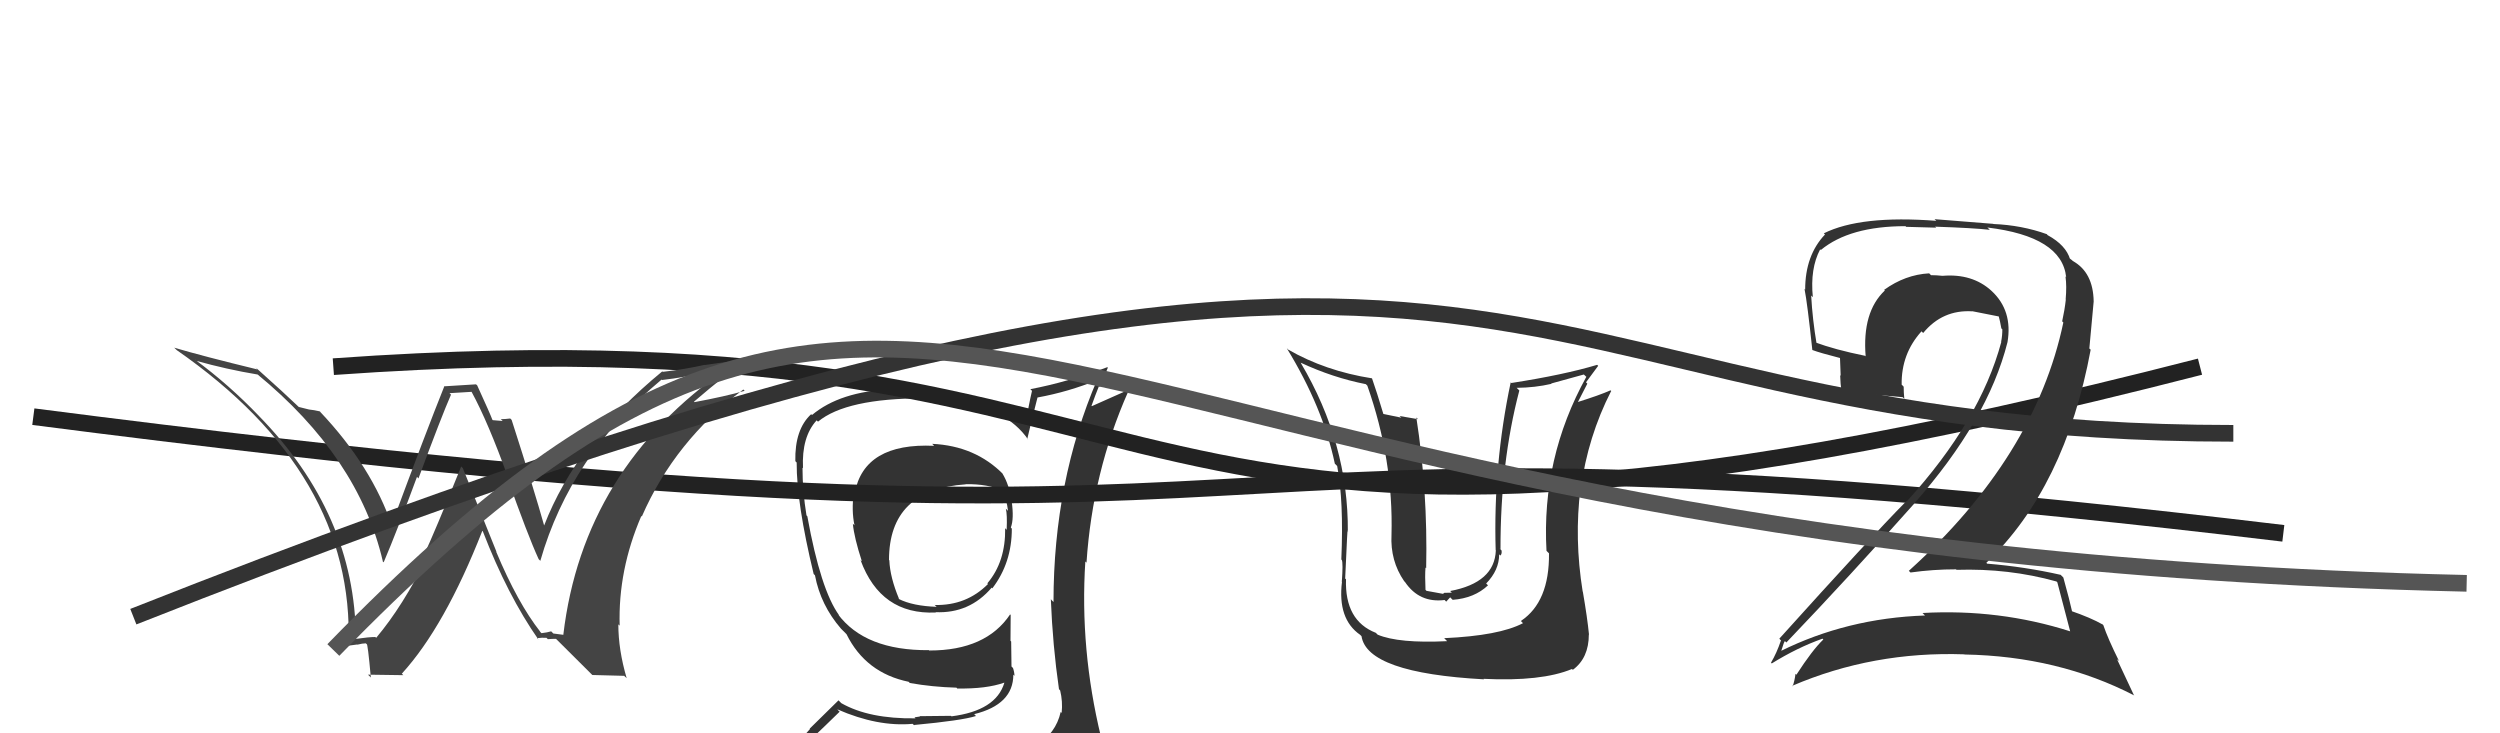<svg xmlns="http://www.w3.org/2000/svg" width="150" height="44" viewBox="0,0,150,44"><path fill="#333" d="M86.78 38.42L86.81 38.45L86.82 38.47Q83.92 38.61 82.66 38.08L82.49 37.91L82.55 37.97Q80.68 37.24 80.76 34.76L80.68 34.68L80.71 34.72Q80.86 31.32 80.86 31.89L80.89 31.92L80.87 31.91Q80.91 26.61 78.05 21.78L78.08 21.81L78.04 21.76Q79.97 22.66 81.95 23.05L81.97 23.07L82.04 23.14Q83.61 27.60 83.49 32.09L83.66 32.26L83.49 32.09Q83.41 33.65 84.25 34.87L84.33 34.95L84.30 34.92Q85.16 36.19 86.68 36.00L86.77 36.10L87.01 35.84L87.16 35.99Q88.47 35.89 89.28 35.12L89.17 35.01L89.17 35.01Q89.95 34.21 89.95 33.26L90.00 33.31L90.03 33.33Q90.13 33.21 90.09 33.02L89.96 32.89L90.03 32.95Q90.02 27.77 91.16 23.43L91.03 23.30L91.00 23.27Q92.10 23.26 93.09 23.03L93.07 23.01L95.03 22.47L95.18 22.61Q92.48 27.49 92.79 33.05L92.93 33.19L92.94 33.20Q92.97 36.12 91.25 37.26L91.29 37.30L91.38 37.39Q89.96 38.14 86.65 38.29ZM89.07 40.79L89.10 40.82L89.01 40.73Q92.49 40.90 94.32 40.14L94.36 40.18L94.37 40.19Q95.33 39.48 95.33 38.07L95.22 37.96L95.34 38.08Q95.24 37.06 94.97 35.50L94.92 35.45L94.96 35.49Q94.45 32.31 94.83 29.31L94.96 29.44L94.85 29.32Q95.27 26.20 96.67 23.46L96.75 23.53L96.63 23.42Q95.98 23.71 94.64 24.13L94.78 24.27L94.66 24.15Q94.94 23.59 95.24 23.02L95.16 22.94L95.89 21.95L95.83 21.89Q93.83 22.49 90.68 22.98L90.64 22.94L90.64 22.95Q89.59 27.91 89.74 33.01L89.64 32.91L89.75 33.02Q89.68 34.96 87.01 35.46L87.11 35.56L86.66 35.57L86.58 35.63L85.59 35.45L85.53 35.39Q85.49 34.55 85.53 34.05L85.63 34.15L85.57 34.09Q85.67 29.47 84.98 25.05L85.08 25.15L83.97 24.96L84.08 25.06Q83.46 24.94 82.92 24.82L83.04 24.94L83.03 24.93Q82.59 23.46 82.32 22.70L82.24 22.62L82.32 22.70Q79.52 22.26 77.28 20.97L77.26 20.94L77.21 20.90Q79.37 24.43 80.09 27.82L80.11 27.84L80.23 27.96Q80.63 30.06 80.48 33.57L80.53 33.62L80.51 33.60Q80.59 33.79 80.51 34.90L80.43 34.81L80.52 34.90Q80.24 37.14 81.61 38.09L81.62 38.10L81.69 38.17Q82.03 40.38 89.04 40.76Z"/><path fill="#333" d="M55.93 26.63L56.08 26.78L56.06 26.75Q51.85 26.55 51.28 29.59L51.19 29.50L51.23 29.54Q51.08 30.64 51.27 31.52L51.22 31.47L51.17 31.42Q51.25 32.26 51.71 33.67L51.71 33.68L51.63 33.60Q52.84 36.90 56.15 36.75L56.20 36.80L56.13 36.73Q58.17 36.82 59.50 35.26L59.51 35.27L59.54 35.30Q60.71 33.77 60.71 31.72L60.65 31.65L60.65 31.65Q60.85 31.13 60.70 30.07L60.64 30.00L60.69 30.05Q60.56 29.09 60.14 28.40L60.20 28.46L60.21 28.47Q58.52 26.75 55.93 26.63ZM60.87 45.20L60.98 45.31L60.98 45.30Q58.96 45.69 50.89 46.07L50.88 46.05L50.86 46.04Q49.31 46.24 47.67 45.40L47.56 45.29L47.60 45.33Q48.55 44.49 50.38 42.70L50.30 42.63L50.24 42.56Q52.66 43.62 54.76 43.43L54.88 43.55L54.84 43.50Q57.72 43.23 58.56 42.96L58.56 42.96L58.45 42.85Q60.80 42.27 60.80 40.48L60.88 40.56L60.87 40.56Q60.86 40.31 60.78 40.08L60.69 39.99L60.67 38.49L60.63 38.45Q60.64 37.70 60.64 36.90L60.50 36.75L60.61 36.86Q59.16 39.03 55.77 39.03L55.85 39.11L55.74 39.01Q51.89 39.04 50.26 36.83L50.32 36.90L50.35 36.92Q49.24 35.40 48.44 30.98L48.41 30.94L48.39 30.93Q48.15 29.47 48.15 28.06L48.01 27.92L48.18 28.09Q48.09 26.21 49.00 25.22L48.95 25.17L49.08 25.30Q50.77 23.90 55.41 23.90L55.24 23.73L57.13 24.06L57.11 24.04Q60.37 24.44 61.70 26.39L61.54 26.22L61.64 26.32Q61.83 25.48 62.25 23.85L62.27 23.88L62.25 23.85Q64.12 23.51 65.87 22.79L65.82 22.74L65.84 22.76Q63.21 28.88 63.21 36.12L63.11 36.02L63.05 35.95Q63.16 38.73 63.54 41.36L63.54 41.35L63.61 41.43Q63.77 42.09 63.70 42.77L63.66 42.74L63.64 42.72Q63.36 44.00 62.14 44.76L62.13 44.75L62.28 44.89Q61.81 45.19 60.97 45.30ZM63.83 48.12L63.80 48.09L63.82 48.11Q65.28 48.16 66.04 47.21L66.20 47.37L66.08 47.25Q66.49 46.37 66.38 45.64L66.24 45.51L66.43 45.69Q66.31 45.04 66.12 44.28L65.96 44.12L66.06 44.22Q64.78 38.94 65.12 33.69L65.25 33.81L65.19 33.76Q65.55 28.33 67.69 23.50L67.62 23.43L65.51 24.37L65.49 24.35Q65.71 23.73 65.94 23.16L66.00 23.22L66.47 22.06L66.44 22.03Q64.03 22.93 61.82 23.35L61.97 23.50L61.92 23.45Q61.70 24.40 61.54 25.43L61.43 25.32L61.49 25.38Q59.37 23.45 55.34 23.45L55.25 23.36L53.48 23.34L53.49 23.35Q50.40 23.49 48.72 24.90L48.73 24.91L48.67 24.85Q47.68 25.76 47.72 27.67L47.79 27.74L47.80 27.76Q47.79 30.18 48.82 34.44L48.90 34.52L48.90 34.53Q49.24 36.31 50.46 37.72L50.50 37.76L50.81 38.07L50.85 38.11L50.79 38.05Q51.94 40.38 54.53 40.91L54.52 40.91L54.59 40.98Q55.94 41.22 57.39 41.26L57.50 41.38L57.44 41.31Q59.18 41.34 60.25 40.96L60.33 41.04L60.26 40.97Q59.76 42.64 57.09 42.98L57.05 42.94L57.06 42.95Q55.87 42.97 55.18 42.97L55.20 42.99L54.87 43.04L54.93 43.10Q52.15 43.14 50.48 42.19L50.31 42.02L48.58 43.72L48.60 43.74Q47.81 44.62 46.97 45.58L46.91 45.52L46.95 45.56Q47.95 46.09 48.94 46.29L48.93 46.28L48.11 47.21L48.10 47.20Q50.87 48.33 56.50 48.33L56.35 48.18L56.68 48.28L56.75 48.35Q60.32 48.30 63.89 48.18ZM57.95 29.07L57.89 29.01L57.93 29.05Q59.28 29.03 60.20 29.45L60.04 29.29L60.14 29.39Q60.40 29.96 60.48 30.65L60.31 30.48L60.35 30.52Q60.44 30.87 60.40 31.78L60.40 31.79L60.31 31.69Q60.34 33.71 59.24 35.00L59.30 35.06L59.28 35.04Q57.99 36.34 56.09 36.30L56.05 36.27L56.20 36.41Q54.77 36.36 53.93 35.94L53.86 35.87L53.95 35.95Q53.40 34.64 53.36 33.62L53.51 33.76L53.34 33.60Q53.34 29.37 57.95 29.06Z"/><path d="M2 25 C87 36,62 23,137 32" stroke="#222" fill="none"/><path d="M20 22 C76 18,62 40,132 22" stroke="#222" fill="none"/><path fill="#333" d="M123.33 34.83L123.42 34.92L123.44 34.94Q123.68 35.86 124.21 37.88L124.15 37.82L124.21 37.88Q119.95 36.52 115.35 36.78L115.50 36.93L115.50 36.93Q110.82 37.09 106.83 39.07L106.85 39.10L106.86 39.10Q107.07 38.40 107.10 38.48L107.10 38.47L107.18 38.55Q110.94 34.62 114.86 30.21L114.85 30.20L114.86 30.20Q119.27 25.21 120.45 20.53L120.36 20.44L120.45 20.53Q120.77 18.64 119.50 17.46L119.46 17.43L119.49 17.45Q118.34 16.40 116.55 16.55L116.48 16.48L116.55 16.55Q116.20 16.51 115.86 16.51L115.85 16.50L115.75 16.40Q114.31 16.48 113.05 17.39L112.92 17.26L113.09 17.43Q111.72 18.72 111.94 21.39L111.98 21.43L111.91 21.35Q110.09 20.98 108.88 20.53L109.01 20.66L109.00 20.65Q108.75 19.18 108.67 17.73L108.72 17.78L108.77 17.83Q108.60 16.11 109.21 14.96L109.20 14.95L109.25 15.00Q110.98 13.57 114.33 13.57L114.37 13.61L116.17 13.66L116.11 13.60Q118.44 13.68 119.39 13.79L119.32 13.72L119.24 13.65Q123.71 14.19 123.97 16.63L123.90 16.55L123.93 16.59Q124.01 17.16 123.94 17.96L123.92 17.95L123.95 17.97Q123.88 18.60 123.73 19.28L123.84 19.39L123.80 19.35Q122.11 27.40 114.53 34.25L114.50 34.22L114.63 34.35Q115.99 34.16 117.36 34.16L117.24 34.03L117.39 34.19Q120.53 34.09 123.39 34.89ZM122.82 14.07L122.83 14.07L122.81 14.05Q121.31 13.51 119.60 13.44L119.59 13.43L116.07 13.15L116.18 13.25Q111.64 12.90 109.43 14.00L109.43 14.00L109.50 14.07Q108.31 15.32 108.31 17.38L108.29 17.35L108.27 17.33Q108.44 18.18 108.74 21.00L108.76 21.02L108.74 21.00Q109.22 21.18 110.40 21.48L110.40 21.48L110.44 22.54L110.41 22.52Q110.42 23.02 110.50 23.56L110.48 23.54L110.52 23.58Q111.68 23.60 114.16 23.83L114.25 23.92L114.26 23.94Q114.22 23.55 114.22 23.20L114.09 23.07L114.10 23.08Q114.07 21.23 115.29 19.88L115.28 19.87L115.39 19.98Q116.55 18.57 118.34 18.68L118.31 18.66L118.32 18.67Q119.23 18.85 119.99 19.00L119.94 18.96L119.91 18.92Q120.01 19.29 120.08 19.70L120.17 19.80L120.14 19.77Q120.14 20.15 120.07 20.49L120.04 20.46L120.08 20.51Q118.81 25.25 114.40 30.09L114.37 30.05L114.38 30.07Q112.21 32.27 106.76 38.32L106.81 38.38L106.86 38.42Q106.60 39.19 106.26 39.76L106.33 39.83L106.30 39.81Q107.83 38.86 109.35 38.32L109.37 38.34L109.40 38.37Q108.74 39.00 107.78 40.49L107.80 40.50L107.73 40.43Q107.68 40.84 107.56 41.18L107.59 41.21L107.53 41.15Q112.38 39.07 117.86 39.26L117.82 39.21L117.87 39.27Q123.49 39.37 128.06 41.73L128.03 41.70L127.02 39.55L127.14 39.66Q126.47 38.31 126.20 37.51L126.10 37.40L126.16 37.47Q125.44 37.06 124.22 36.64L124.32 36.74L124.34 36.75Q124.18 36.02 123.80 34.65L123.71 34.56L123.64 34.49Q121.52 34.01 119.24 33.82L119.24 33.83L119.18 33.77Q123.91 29.24 125.44 20.98L125.36 20.91L125.62 18.09L125.62 18.08Q125.59 16.34 124.37 15.66L124.32 15.61L124.20 15.52L124.27 15.59Q124.17 15.46 124.10 15.46L124.20 15.56L124.21 15.57Q123.96 14.71 122.86 14.11Z"/><path fill="#444" d="M32.40 37.90L32.38 37.88L32.42 37.91Q31.06 36.18 29.77 33.10L29.79 33.11L27.77 28.09L27.67 27.99Q26.06 31.98 25.45 33.27L25.48 33.30L25.62 33.44Q24.17 36.37 22.57 38.27L22.57 38.27L22.52 38.22Q22.14 38.22 21.38 38.33L21.39 38.34L21.35 38.30Q21.32 30.85 15.49 24.91L15.42 24.84L15.56 24.98Q13.72 23.06 11.70 21.58L11.71 21.58L11.78 21.65Q13.59 22.16 15.45 22.47L15.47 22.48L15.41 22.43Q21.52 27.44 22.97 33.68L22.94 33.66L23.02 33.74Q23.84 31.81 25.02 28.61L25.10 28.70L25.11 28.70Q26.49 24.98 27.06 23.68L26.97 23.59L28.30 23.51L28.30 23.52Q29.29 25.34 30.47 28.62L30.51 28.66L30.40 28.55Q31.67 32.14 32.32 33.55L32.42 33.65L32.42 33.65Q34.22 27.34 39.70 22.77L39.63 22.70L39.72 22.80Q40.90 22.68 43.64 22.10L43.62 22.09L43.63 22.10Q34.98 28.11 33.80 38.08L33.81 38.09L33.20 38.01L33.07 37.88Q32.84 37.95 32.49 37.99ZM35.54 40.50L37.45 40.55L37.60 40.69Q37.10 38.98 37.10 37.46L37.16 37.52L37.18 37.54Q37.08 34.20 38.48 30.96L38.52 30.99L38.51 30.99Q40.49 26.45 44.60 23.37L44.63 23.40L44.68 23.45Q43.53 23.78 41.66 24.13L41.66 24.12L41.64 24.10Q43.59 22.43 44.88 21.52L44.89 21.53L42.29 21.90L42.28 21.89Q41.10 22.16 39.77 22.31L39.78 22.33L39.74 22.28Q34.58 26.52 32.64 31.55L32.59 31.50L32.66 31.57Q32.07 29.46 30.70 25.20L30.65 25.14L30.61 25.11Q30.31 25.15 30.05 25.15L30.16 25.26L29.57 25.21L29.54 25.18Q29.43 24.87 28.63 23.12L28.56 23.06L26.63 23.18L26.65 23.20Q25.57 25.89 23.48 31.53L23.46 31.51L23.53 31.58Q22.31 27.99 19.22 24.72L19.22 24.71L19.18 24.68Q18.84 24.60 18.54 24.57L18.54 24.57L17.94 24.42L17.95 24.44Q17.11 23.63 15.32 22.03L15.45 22.17L15.46 22.17Q12.13 21.36 10.45 20.86L10.62 21.02L10.58 20.99Q21.29 28.42 20.91 38.74L20.87 38.70L20.91 38.74Q21.07 38.71 21.43 38.67L21.46 38.70L21.44 38.68Q21.76 38.60 21.95 38.60L21.96 38.61L22.00 38.65Q22.06 38.55 22.25 40.65L22.08 40.48L24.20 40.51L24.11 40.42Q26.69 37.59 28.94 31.85L28.98 31.89L28.97 31.88Q30.45 35.72 32.31 38.38L32.35 38.42L32.22 38.29Q32.53 38.25 32.79 38.27L32.90 38.38L32.87 38.35Q33.10 38.33 33.36 38.33L33.40 38.37L35.56 40.52Z"/><path d="M8 37 C94 3,87 26,134 26" stroke="#333" fill="none"/><path d="M20 39 C56 2,60 33,148 35" stroke="#555" fill="none"/></svg>
